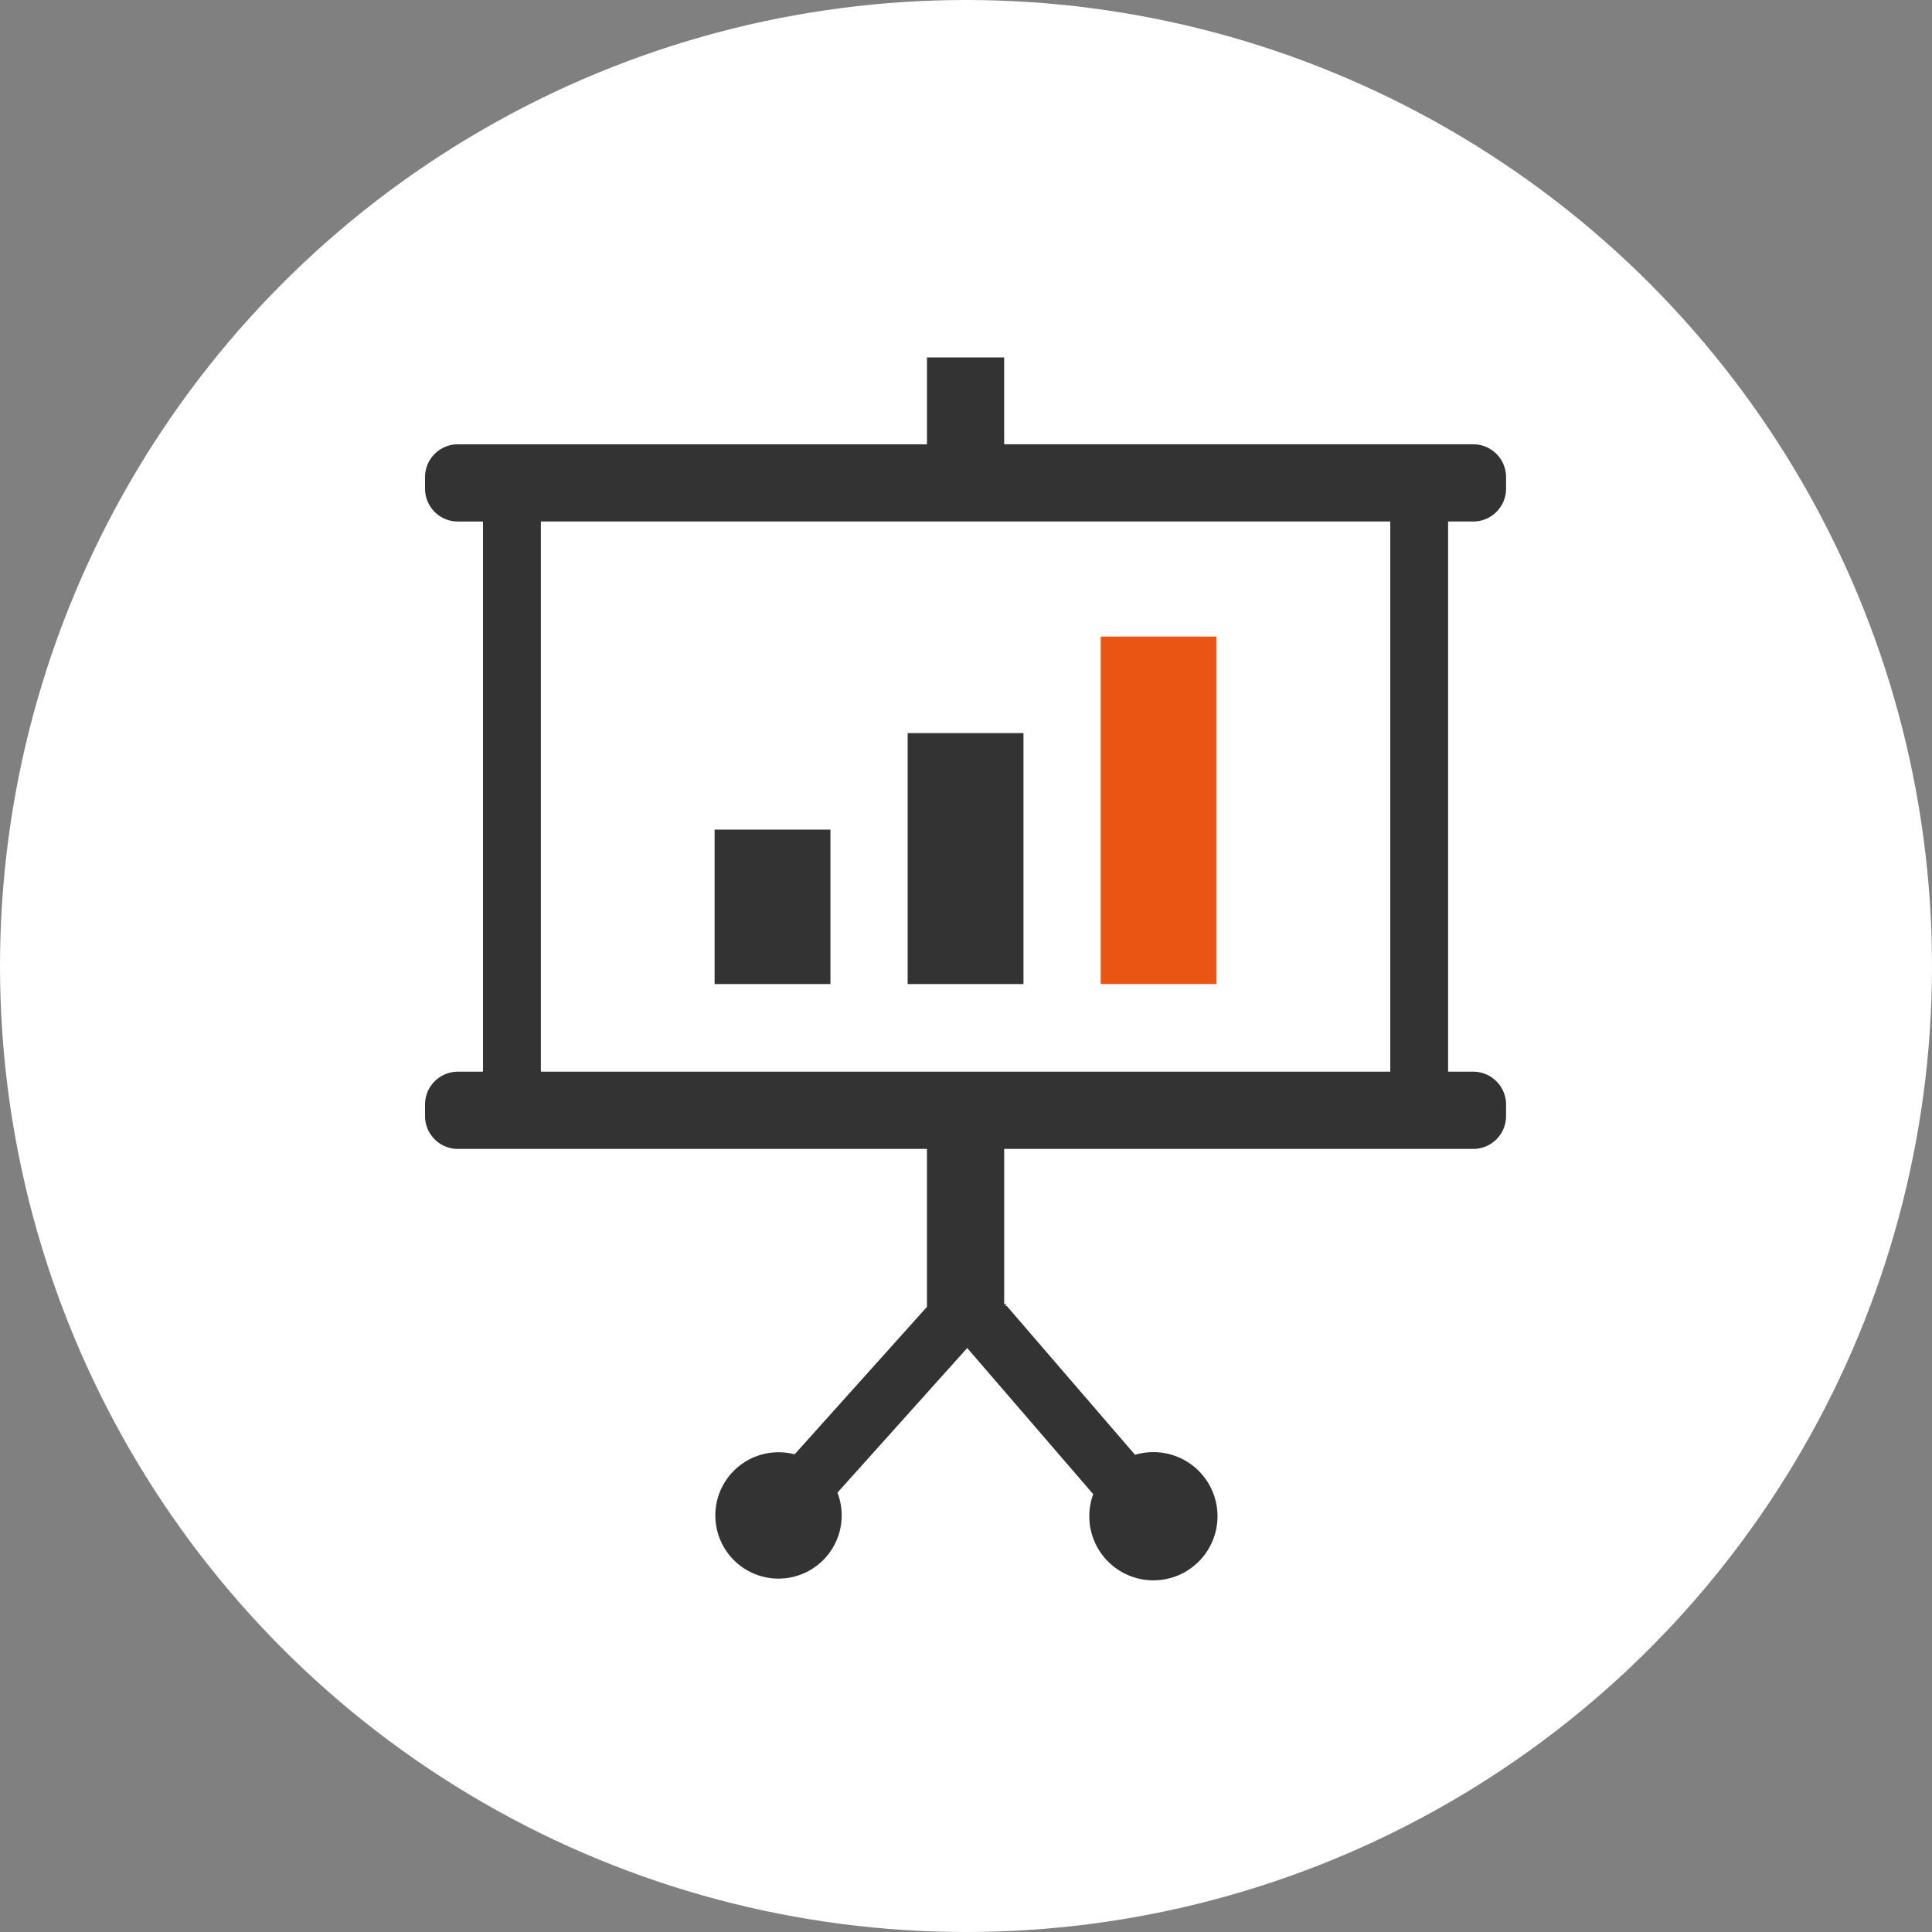 <svg xmlns="http://www.w3.org/2000/svg" width="200" height="200" viewBox="0 0 200 200"><rect x="0" y="0" width="200" height="200" fill="#808080" stroke="none"/><g transform="translate(-3456 2266)"><circle cx="100" cy="100" r="100" transform="translate(3456 -2266)" fill="#fff"/><g transform="translate(3500 -2229)"><path d="M137.7,16.986a3.4,3.4,0,0,0,3.4-3.4V12.392a3.4,3.4,0,0,0-3.4-3.4H89.145V0H81.152V8.993H32.593a3.4,3.4,0,0,0-3.4,3.4v1.194a3.4,3.4,0,0,0,3.4,3.4h2.6V73.941h-2.6a3.4,3.4,0,0,0-3.4,3.4v1.194a3.4,3.4,0,0,0,3.4,3.4H81.151V98.286l-13.7,15.267a6.54,6.54,0,1,0,4.434,3.967l13.434-14.974,13.043,15.131a6.636,6.636,0,1,0,4.329-4.075L89.4,98.177l-.152,0L89.4,98h-.254V81.935H137.7a3.4,3.4,0,0,0,3.4-3.4V77.341a3.4,3.4,0,0,0-3.4-3.4h-2.6V16.986ZM41.184,73.941V16.986h87.93V73.941H41.184Z" transform="translate(-29.193)" fill="#333"/><rect width="11.99" height="15.987" transform="translate(29.976 48.881)" fill="#333"/><rect width="11.99" height="25.979" transform="translate(49.96 38.889)" fill="#333"/><rect width="11.99" height="35.971" transform="translate(69.944 28.897)" fill="#ea5514"/></g></g></svg>